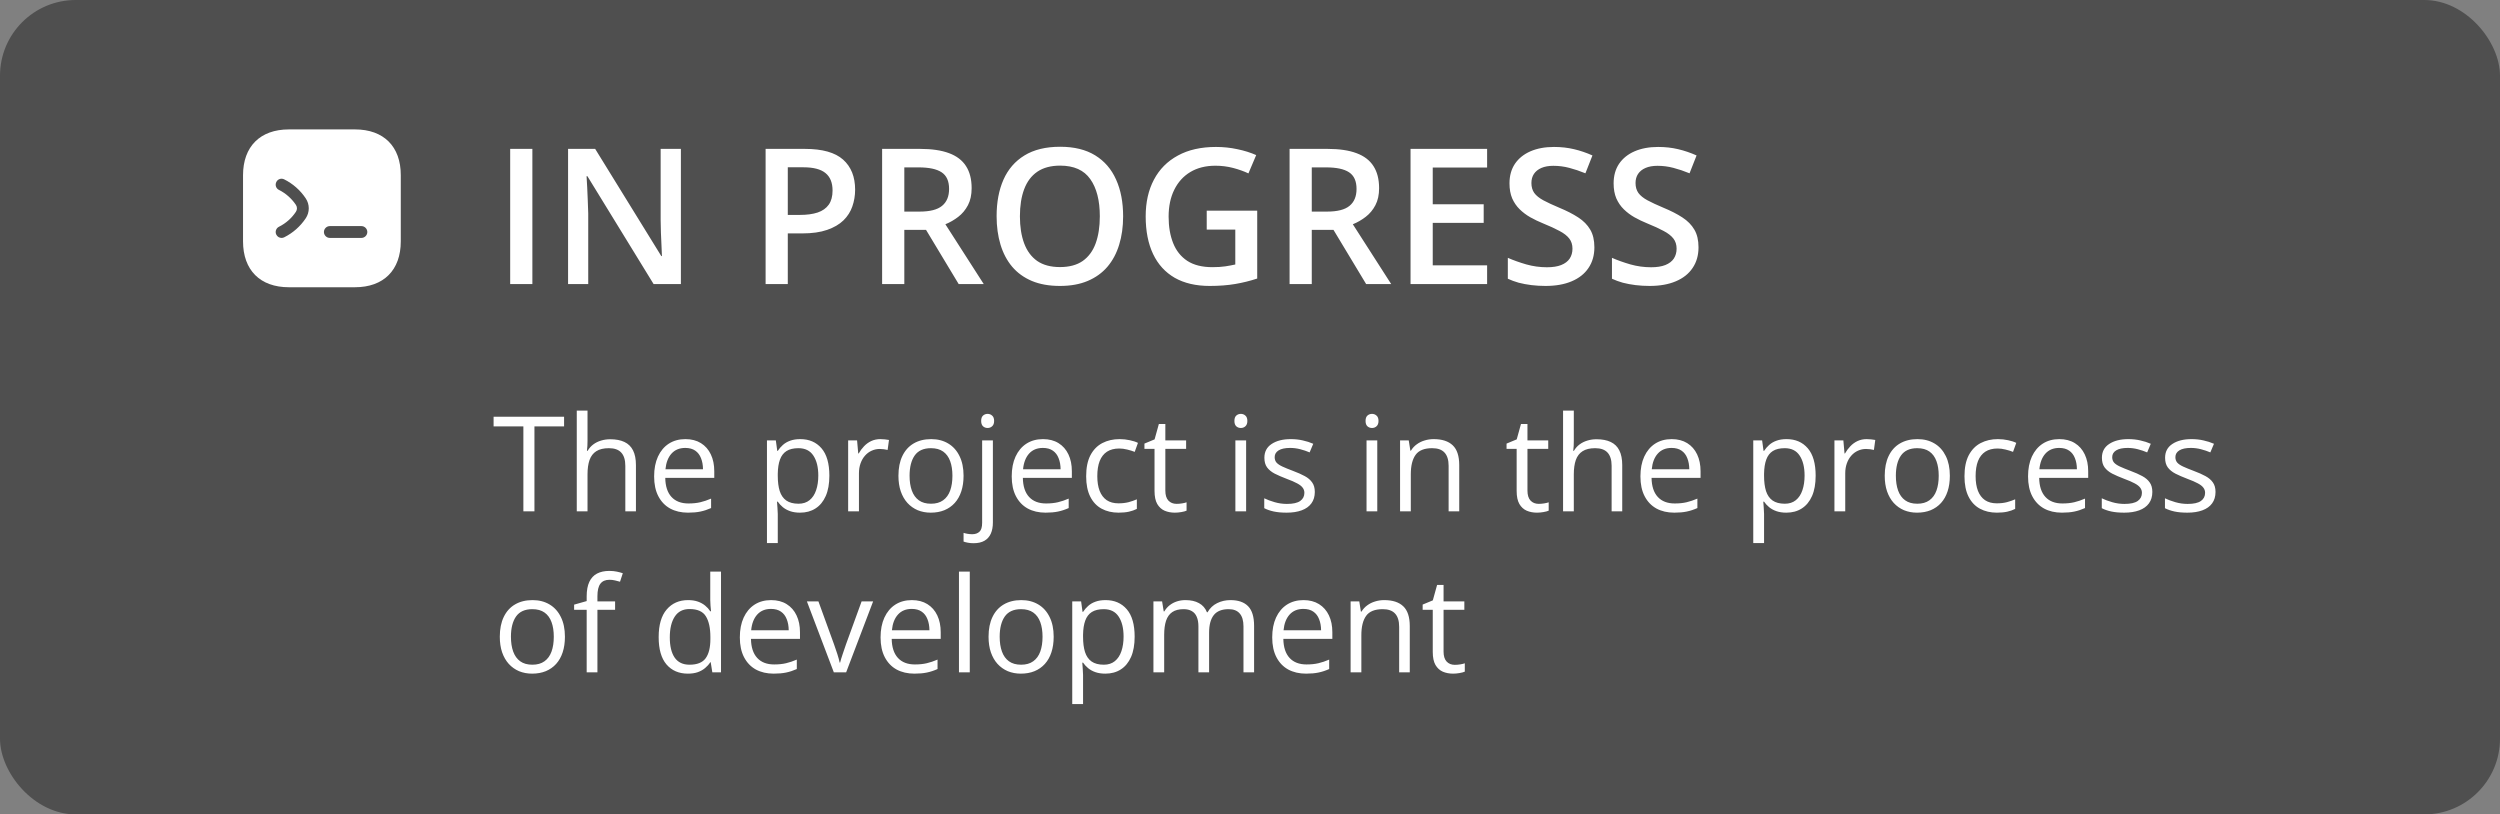 <?xml version="1.0" encoding="UTF-8"?> <svg xmlns="http://www.w3.org/2000/svg" width="264" height="86" viewBox="0 0 264 86" fill="none"><rect x="0" y="0" width="264" height="86" fill="#808080" stroke="none"/><rect width="264" height="86" rx="8" fill="#060606" fill-opacity="0.4"></rect><path d="M37.489 13.666H30.506C27.472 13.666 25.664 15.475 25.664 18.508V25.483C25.664 28.525 27.472 30.333 30.506 30.333H37.481C40.514 30.333 42.322 28.525 42.322 25.491V18.508C42.331 15.475 40.522 13.666 37.489 13.666ZM32.281 23.058C31.714 23.908 30.931 24.6 30.014 25.058C29.931 25.1 29.831 25.125 29.739 25.125C29.506 25.125 29.289 25 29.181 24.783C29.022 24.475 29.147 24.1 29.464 23.942C30.189 23.583 30.806 23.033 31.247 22.366C31.397 22.142 31.397 21.858 31.247 21.633C30.797 20.966 30.181 20.416 29.464 20.058C29.147 19.908 29.022 19.533 29.181 19.216C29.331 18.908 29.706 18.783 30.014 18.942C30.931 19.4 31.714 20.091 32.281 20.942C32.714 21.583 32.714 22.416 32.281 23.058ZM38.164 25.125H34.831C34.489 25.125 34.206 24.841 34.206 24.5C34.206 24.158 34.489 23.875 34.831 23.875H38.164C38.506 23.875 38.789 24.158 38.789 24.5C38.789 24.841 38.506 25.125 38.164 25.125Z" fill="white"></path><path d="M53.875 30L53.875 15.723L56.219 15.723L56.219 30L53.875 30ZM71.902 30L69.022 30L62.029 18.604L61.941 18.604C61.967 18.988 61.99 19.395 62.01 19.824C62.036 20.254 62.055 20.697 62.068 21.152C62.088 21.608 62.104 22.07 62.117 22.539L62.117 30L59.988 30L59.988 15.723L62.85 15.723L69.832 27.041L69.9 27.041C69.887 26.709 69.871 26.328 69.852 25.898C69.832 25.469 69.812 25.026 69.793 24.57C69.78 24.108 69.77 23.662 69.764 23.232L69.764 15.723L71.902 15.723L71.902 30ZM84.998 15.723C86.841 15.723 88.185 16.1 89.031 16.855C89.878 17.611 90.301 18.669 90.301 20.029C90.301 20.648 90.203 21.237 90.008 21.797C89.819 22.35 89.507 22.842 89.07 23.271C88.634 23.695 88.058 24.03 87.342 24.277C86.632 24.525 85.757 24.648 84.715 24.648L83.191 24.648L83.191 30L80.848 30L80.848 15.723L84.998 15.723ZM84.842 17.666L83.191 17.666L83.191 22.695L84.471 22.695C85.206 22.695 85.831 22.611 86.346 22.441C86.86 22.266 87.251 21.989 87.518 21.611C87.784 21.234 87.918 20.736 87.918 20.117C87.918 19.29 87.667 18.675 87.166 18.271C86.671 17.868 85.897 17.666 84.842 17.666ZM97.166 15.723C98.397 15.723 99.412 15.872 100.213 16.172C101.02 16.471 101.619 16.927 102.01 17.539C102.407 18.151 102.605 18.929 102.605 19.873C102.605 20.576 102.475 21.175 102.215 21.67C101.954 22.165 101.613 22.575 101.189 22.9C100.766 23.226 100.314 23.486 99.832 23.682L103.885 30L101.238 30L97.791 24.277L95.496 24.277L95.496 30L93.152 30L93.152 15.723L97.166 15.723ZM97.01 17.676L95.496 17.676L95.496 22.344L97.117 22.344C98.204 22.344 98.992 22.142 99.481 21.738C99.975 21.335 100.223 20.739 100.223 19.951C100.223 19.124 99.959 18.538 99.432 18.193C98.911 17.848 98.103 17.676 97.01 17.676ZM118.602 22.842C118.602 23.942 118.462 24.945 118.182 25.85C117.908 26.748 117.495 27.523 116.941 28.174C116.388 28.818 115.695 29.316 114.861 29.668C114.028 30.02 113.051 30.195 111.932 30.195C110.792 30.195 109.803 30.02 108.963 29.668C108.13 29.316 107.436 28.815 106.883 28.164C106.336 27.513 105.926 26.735 105.652 25.83C105.379 24.925 105.242 23.922 105.242 22.822C105.242 21.351 105.483 20.068 105.965 18.975C106.453 17.874 107.192 17.021 108.182 16.416C109.178 15.804 110.434 15.498 111.951 15.498C113.436 15.498 114.669 15.801 115.652 16.406C116.635 17.012 117.371 17.865 117.859 18.965C118.354 20.059 118.602 21.351 118.602 22.842ZM107.703 22.842C107.703 23.942 107.853 24.896 108.152 25.703C108.452 26.504 108.911 27.122 109.529 27.559C110.154 27.988 110.955 28.203 111.932 28.203C112.915 28.203 113.715 27.988 114.334 27.559C114.952 27.122 115.408 26.504 115.701 25.703C115.994 24.896 116.141 23.942 116.141 22.842C116.141 21.169 115.805 19.86 115.135 18.916C114.471 17.965 113.41 17.49 111.951 17.49C110.975 17.49 110.171 17.705 109.539 18.135C108.914 18.564 108.452 19.18 108.152 19.98C107.853 20.775 107.703 21.729 107.703 22.842ZM127.43 22.246L132.762 22.246L132.762 29.414C132.013 29.662 131.238 29.854 130.437 29.99C129.637 30.127 128.738 30.195 127.742 30.195C126.29 30.195 125.06 29.909 124.051 29.336C123.048 28.756 122.286 27.92 121.766 26.826C121.245 25.726 120.984 24.401 120.984 22.852C120.984 21.361 121.274 20.068 121.854 18.975C122.433 17.874 123.276 17.025 124.383 16.426C125.49 15.82 126.831 15.518 128.406 15.518C129.181 15.518 129.93 15.596 130.652 15.752C131.382 15.902 132.049 16.11 132.654 16.377L131.834 18.311C131.352 18.083 130.812 17.891 130.213 17.734C129.614 17.578 128.992 17.5 128.348 17.5C127.326 17.5 126.443 17.721 125.701 18.164C124.965 18.607 124.399 19.232 124.002 20.039C123.605 20.84 123.406 21.787 123.406 22.881C123.406 23.942 123.566 24.873 123.885 25.674C124.204 26.475 124.702 27.1 125.379 27.549C126.062 27.991 126.945 28.213 128.025 28.213C128.566 28.213 129.025 28.184 129.402 28.125C129.78 28.066 130.128 28.001 130.447 27.93L130.447 24.248L127.43 24.248L127.43 22.246ZM140.193 15.723C141.424 15.723 142.439 15.872 143.24 16.172C144.048 16.471 144.646 16.927 145.037 17.539C145.434 18.151 145.633 18.929 145.633 19.873C145.633 20.576 145.503 21.175 145.242 21.67C144.982 22.165 144.64 22.575 144.217 22.9C143.794 23.226 143.341 23.486 142.859 23.682L146.912 30L144.266 30L140.818 24.277L138.523 24.277L138.523 30L136.18 30L136.18 15.723L140.193 15.723ZM140.037 17.676L138.523 17.676L138.523 22.344L140.145 22.344C141.232 22.344 142.02 22.142 142.508 21.738C143.003 21.335 143.25 20.739 143.25 19.951C143.25 19.124 142.986 18.538 142.459 18.193C141.938 17.848 141.131 17.676 140.037 17.676ZM157.039 30L148.953 30L148.953 15.723L157.039 15.723L157.039 17.695L151.297 17.695L151.297 21.572L156.678 21.572L156.678 23.535L151.297 23.535L151.297 28.018L157.039 28.018L157.039 30ZM168.367 26.113C168.367 26.96 168.159 27.689 167.742 28.301C167.332 28.913 166.74 29.381 165.965 29.707C165.197 30.033 164.279 30.195 163.211 30.195C162.69 30.195 162.192 30.166 161.717 30.107C161.242 30.049 160.792 29.964 160.369 29.854C159.952 29.736 159.572 29.596 159.227 29.434L159.227 27.227C159.806 27.48 160.454 27.712 161.17 27.92C161.886 28.122 162.615 28.223 163.357 28.223C163.963 28.223 164.464 28.145 164.861 27.988C165.265 27.826 165.564 27.598 165.76 27.305C165.955 27.005 166.053 26.657 166.053 26.26C166.053 25.837 165.939 25.479 165.711 25.186C165.483 24.893 165.138 24.626 164.676 24.385C164.22 24.137 163.647 23.874 162.957 23.594C162.488 23.405 162.039 23.19 161.609 22.949C161.186 22.708 160.809 22.425 160.477 22.1C160.145 21.774 159.881 21.39 159.686 20.947C159.497 20.498 159.402 19.971 159.402 19.365C159.402 18.558 159.594 17.868 159.979 17.295C160.369 16.722 160.916 16.283 161.619 15.977C162.329 15.671 163.156 15.518 164.1 15.518C164.848 15.518 165.551 15.596 166.209 15.752C166.873 15.908 167.524 16.13 168.162 16.416L167.42 18.301C166.834 18.06 166.264 17.868 165.711 17.725C165.164 17.581 164.604 17.51 164.031 17.51C163.536 17.51 163.117 17.585 162.771 17.734C162.426 17.884 162.163 18.096 161.98 18.369C161.805 18.636 161.717 18.955 161.717 19.326C161.717 19.743 161.818 20.094 162.02 20.381C162.228 20.661 162.547 20.918 162.977 21.152C163.413 21.387 163.973 21.647 164.656 21.934C165.444 22.259 166.111 22.601 166.658 22.959C167.212 23.317 167.635 23.747 167.928 24.248C168.221 24.743 168.367 25.365 168.367 26.113ZM179.363 26.113C179.363 26.96 179.155 27.689 178.738 28.301C178.328 28.913 177.736 29.381 176.961 29.707C176.193 30.033 175.275 30.195 174.207 30.195C173.686 30.195 173.188 30.166 172.713 30.107C172.238 30.049 171.788 29.964 171.365 29.854C170.949 29.736 170.568 29.596 170.223 29.434L170.223 27.227C170.802 27.48 171.45 27.712 172.166 27.92C172.882 28.122 173.611 28.223 174.354 28.223C174.959 28.223 175.46 28.145 175.857 27.988C176.261 27.826 176.561 27.598 176.756 27.305C176.951 27.005 177.049 26.657 177.049 26.26C177.049 25.837 176.935 25.479 176.707 25.186C176.479 24.893 176.134 24.626 175.672 24.385C175.216 24.137 174.643 23.874 173.953 23.594C173.484 23.405 173.035 23.19 172.605 22.949C172.182 22.708 171.805 22.425 171.473 22.1C171.141 21.774 170.877 21.39 170.682 20.947C170.493 20.498 170.398 19.971 170.398 19.365C170.398 18.558 170.59 17.868 170.975 17.295C171.365 16.722 171.912 16.283 172.615 15.977C173.325 15.671 174.152 15.518 175.096 15.518C175.844 15.518 176.548 15.596 177.205 15.752C177.869 15.908 178.52 16.13 179.158 16.416L178.416 18.301C177.83 18.06 177.26 17.868 176.707 17.725C176.16 17.581 175.6 17.51 175.027 17.51C174.533 17.51 174.113 17.585 173.768 17.734C173.423 17.884 173.159 18.096 172.977 18.369C172.801 18.636 172.713 18.955 172.713 19.326C172.713 19.743 172.814 20.094 173.016 20.381C173.224 20.661 173.543 20.918 173.973 21.152C174.409 21.387 174.969 21.647 175.652 21.934C176.44 22.259 177.107 22.601 177.654 22.959C178.208 23.317 178.631 23.747 178.924 24.248C179.217 24.743 179.363 25.365 179.363 26.113Z" fill="white"></path><path d="M56.437 54L55.268 54L55.268 45.031L52.123 45.031L52.123 44.006L59.567 44.006L59.567 45.031L56.437 45.031L56.437 54ZM62.042 43.363L62.042 46.542C62.042 46.724 62.037 46.909 62.028 47.096C62.019 47.278 62.003 47.447 61.98 47.602L62.056 47.602C62.211 47.337 62.407 47.116 62.644 46.938C62.885 46.756 63.158 46.62 63.464 46.528C63.769 46.433 64.093 46.385 64.435 46.385C65.036 46.385 65.537 46.48 65.939 46.672C66.344 46.863 66.647 47.16 66.848 47.56C67.053 47.962 67.155 48.481 67.155 49.119L67.155 54L66.034 54L66.034 49.194C66.034 48.57 65.891 48.103 65.603 47.793C65.321 47.483 64.886 47.328 64.298 47.328C63.742 47.328 63.297 47.435 62.965 47.649C62.637 47.859 62.4 48.169 62.254 48.579C62.113 48.989 62.042 49.491 62.042 50.083L62.042 54L60.907 54L60.907 43.363L62.042 43.363ZM72.378 46.371C73.016 46.371 73.563 46.512 74.019 46.795C74.474 47.078 74.823 47.474 75.064 47.984C75.306 48.49 75.427 49.083 75.427 49.762L75.427 50.466L70.252 50.466C70.266 51.345 70.484 52.015 70.908 52.476C71.332 52.936 71.929 53.166 72.699 53.166C73.173 53.166 73.592 53.123 73.957 53.036C74.322 52.95 74.7 52.822 75.092 52.653L75.092 53.651C74.713 53.82 74.338 53.943 73.964 54.02C73.595 54.098 73.157 54.137 72.651 54.137C71.931 54.137 71.302 53.991 70.765 53.699C70.231 53.403 69.817 52.97 69.52 52.4C69.224 51.831 69.076 51.133 69.076 50.309C69.076 49.502 69.211 48.805 69.48 48.217C69.753 47.624 70.136 47.169 70.628 46.85C71.125 46.531 71.708 46.371 72.378 46.371ZM72.364 47.301C71.758 47.301 71.275 47.499 70.915 47.895C70.555 48.292 70.341 48.846 70.272 49.557L74.237 49.557C74.233 49.11 74.162 48.718 74.025 48.381C73.893 48.039 73.69 47.775 73.417 47.588C73.144 47.397 72.793 47.301 72.364 47.301ZM84.512 46.371C85.446 46.371 86.191 46.692 86.747 47.335C87.303 47.977 87.581 48.944 87.581 50.233C87.581 51.086 87.454 51.801 87.198 52.38C86.943 52.959 86.583 53.396 86.118 53.692C85.658 53.989 85.113 54.137 84.484 54.137C84.088 54.137 83.739 54.084 83.439 53.98C83.138 53.875 82.88 53.733 82.666 53.556C82.452 53.378 82.274 53.184 82.133 52.975L82.051 52.975C82.064 53.152 82.08 53.367 82.099 53.617C82.121 53.868 82.133 54.087 82.133 54.273L82.133 57.35L80.991 57.35L80.991 46.508L81.928 46.508L82.078 47.615L82.133 47.615C82.279 47.387 82.456 47.18 82.666 46.993C82.876 46.802 83.131 46.651 83.432 46.542C83.737 46.428 84.097 46.371 84.512 46.371ZM84.314 47.328C83.794 47.328 83.375 47.428 83.056 47.629C82.741 47.829 82.511 48.13 82.365 48.531C82.219 48.928 82.142 49.427 82.133 50.028L82.133 50.247C82.133 50.88 82.201 51.416 82.338 51.853C82.479 52.291 82.709 52.624 83.028 52.852C83.352 53.079 83.785 53.193 84.327 53.193C84.792 53.193 85.179 53.068 85.489 52.817C85.799 52.567 86.029 52.218 86.18 51.772C86.335 51.32 86.412 50.803 86.412 50.22C86.412 49.336 86.239 48.634 85.893 48.114C85.551 47.59 85.024 47.328 84.314 47.328ZM92.968 46.371C93.118 46.371 93.275 46.38 93.439 46.398C93.603 46.412 93.749 46.433 93.877 46.46L93.733 47.513C93.61 47.481 93.474 47.456 93.323 47.438C93.173 47.419 93.032 47.41 92.899 47.41C92.599 47.41 92.314 47.472 92.045 47.595C91.781 47.713 91.548 47.886 91.348 48.114C91.147 48.338 90.99 48.609 90.876 48.928C90.762 49.242 90.705 49.593 90.705 49.98L90.705 54L89.564 54L89.564 46.508L90.507 46.508L90.63 47.889L90.678 47.889C90.833 47.611 91.019 47.358 91.238 47.13C91.457 46.898 91.71 46.713 91.997 46.576C92.289 46.44 92.612 46.371 92.968 46.371ZM101.752 50.24C101.752 50.855 101.672 51.405 101.513 51.888C101.353 52.371 101.123 52.779 100.822 53.111C100.521 53.444 100.157 53.699 99.728 53.877C99.305 54.05 98.824 54.137 98.286 54.137C97.785 54.137 97.325 54.05 96.905 53.877C96.491 53.699 96.13 53.444 95.825 53.111C95.524 52.779 95.29 52.371 95.121 51.888C94.957 51.405 94.875 50.855 94.875 50.24C94.875 49.42 95.014 48.723 95.292 48.148C95.57 47.57 95.966 47.13 96.481 46.829C97.001 46.524 97.618 46.371 98.334 46.371C99.018 46.371 99.615 46.524 100.125 46.829C100.64 47.134 101.039 47.577 101.321 48.155C101.608 48.73 101.752 49.425 101.752 50.24ZM96.051 50.24C96.051 50.842 96.13 51.364 96.29 51.806C96.45 52.248 96.696 52.59 97.028 52.831C97.361 53.073 97.789 53.193 98.314 53.193C98.833 53.193 99.259 53.073 99.592 52.831C99.929 52.59 100.177 52.248 100.337 51.806C100.496 51.364 100.576 50.842 100.576 50.24C100.576 49.643 100.496 49.128 100.337 48.695C100.177 48.258 99.931 47.921 99.599 47.684C99.266 47.447 98.835 47.328 98.307 47.328C97.527 47.328 96.955 47.586 96.591 48.101C96.231 48.616 96.051 49.329 96.051 50.24ZM102.812 57.363C102.579 57.363 102.376 57.345 102.203 57.309C102.03 57.277 101.88 57.238 101.752 57.192L101.752 56.27C101.893 56.315 102.037 56.349 102.183 56.372C102.328 56.399 102.493 56.413 102.675 56.413C102.985 56.413 103.235 56.327 103.427 56.153C103.618 55.98 103.714 55.666 103.714 55.21L103.714 46.508L104.849 46.508L104.849 55.183C104.849 55.638 104.776 56.028 104.63 56.352C104.484 56.68 104.261 56.93 103.96 57.103C103.659 57.277 103.276 57.363 102.812 57.363ZM103.611 44.45C103.611 44.195 103.675 44.008 103.803 43.89C103.935 43.767 104.099 43.705 104.295 43.705C104.482 43.705 104.641 43.767 104.773 43.89C104.91 44.008 104.979 44.195 104.979 44.45C104.979 44.701 104.91 44.888 104.773 45.011C104.641 45.134 104.482 45.195 104.295 45.195C104.099 45.195 103.935 45.134 103.803 45.011C103.675 44.888 103.611 44.701 103.611 44.45ZM110.14 46.371C110.778 46.371 111.325 46.512 111.78 46.795C112.236 47.078 112.585 47.474 112.826 47.984C113.068 48.49 113.188 49.083 113.188 49.762L113.188 50.466L108.014 50.466C108.027 51.345 108.246 52.015 108.67 52.476C109.094 52.936 109.691 53.166 110.461 53.166C110.935 53.166 111.354 53.123 111.719 53.036C112.083 52.95 112.462 52.822 112.854 52.653L112.854 53.651C112.475 53.82 112.099 53.943 111.726 54.02C111.356 54.098 110.919 54.137 110.413 54.137C109.693 54.137 109.064 53.991 108.526 53.699C107.993 53.403 107.578 52.97 107.282 52.4C106.986 51.831 106.838 51.133 106.838 50.309C106.838 49.502 106.972 48.805 107.241 48.217C107.515 47.624 107.897 47.169 108.39 46.85C108.886 46.531 109.47 46.371 110.14 46.371ZM110.126 47.301C109.52 47.301 109.037 47.499 108.677 47.895C108.317 48.292 108.103 48.846 108.034 49.557L111.999 49.557C111.994 49.11 111.924 48.718 111.787 48.381C111.655 48.039 111.452 47.775 111.179 47.588C110.905 47.397 110.554 47.301 110.126 47.301ZM118.117 54.137C117.443 54.137 116.848 53.998 116.333 53.72C115.818 53.442 115.417 53.018 115.13 52.448C114.843 51.879 114.699 51.161 114.699 50.295C114.699 49.388 114.85 48.648 115.15 48.073C115.456 47.495 115.875 47.066 116.408 46.788C116.941 46.51 117.548 46.371 118.227 46.371C118.6 46.371 118.96 46.41 119.307 46.487C119.658 46.56 119.945 46.654 120.168 46.768L119.826 47.718C119.598 47.627 119.334 47.545 119.033 47.472C118.737 47.399 118.459 47.362 118.199 47.362C117.68 47.362 117.247 47.474 116.9 47.697C116.559 47.921 116.301 48.249 116.128 48.682C115.959 49.115 115.875 49.648 115.875 50.281C115.875 50.887 115.957 51.405 116.121 51.833C116.29 52.261 116.538 52.59 116.866 52.817C117.199 53.041 117.614 53.152 118.11 53.152C118.507 53.152 118.865 53.111 119.184 53.029C119.503 52.943 119.792 52.842 120.052 52.728L120.052 53.74C119.801 53.868 119.521 53.966 119.211 54.034C118.906 54.102 118.541 54.137 118.117 54.137ZM124.249 53.207C124.436 53.207 124.627 53.191 124.823 53.159C125.019 53.127 125.179 53.089 125.302 53.043L125.302 53.925C125.17 53.984 124.985 54.034 124.748 54.075C124.516 54.116 124.288 54.137 124.064 54.137C123.668 54.137 123.308 54.068 122.984 53.932C122.661 53.79 122.401 53.553 122.205 53.221C122.014 52.888 121.918 52.428 121.918 51.84L121.918 47.397L120.852 47.397L120.852 46.843L121.925 46.398L122.376 44.772L123.06 44.772L123.06 46.508L125.254 46.508L125.254 47.397L123.06 47.397L123.06 51.806C123.06 52.275 123.167 52.626 123.381 52.858C123.6 53.091 123.889 53.207 124.249 53.207ZM131.591 46.508L131.591 54L130.456 54L130.456 46.508L131.591 46.508ZM131.037 43.705C131.224 43.705 131.383 43.767 131.516 43.89C131.652 44.008 131.721 44.195 131.721 44.45C131.721 44.701 131.652 44.888 131.516 45.011C131.383 45.134 131.224 45.195 131.037 45.195C130.841 45.195 130.677 45.134 130.545 45.011C130.417 44.888 130.354 44.701 130.354 44.45C130.354 44.195 130.417 44.008 130.545 43.89C130.677 43.767 130.841 43.705 131.037 43.705ZM138.844 51.949C138.844 52.428 138.723 52.831 138.481 53.159C138.244 53.483 137.903 53.727 137.456 53.891C137.014 54.055 136.485 54.137 135.87 54.137C135.346 54.137 134.893 54.096 134.51 54.014C134.127 53.932 133.792 53.815 133.505 53.665L133.505 52.619C133.81 52.77 134.175 52.906 134.599 53.029C135.022 53.152 135.455 53.214 135.897 53.214C136.545 53.214 137.014 53.109 137.306 52.899C137.597 52.69 137.743 52.405 137.743 52.045C137.743 51.84 137.684 51.66 137.565 51.505C137.451 51.345 137.258 51.193 136.984 51.047C136.711 50.897 136.333 50.732 135.85 50.555C135.371 50.372 134.956 50.192 134.605 50.015C134.259 49.832 133.99 49.611 133.799 49.352C133.612 49.092 133.519 48.755 133.519 48.34C133.519 47.706 133.774 47.221 134.284 46.884C134.799 46.542 135.474 46.371 136.308 46.371C136.759 46.371 137.18 46.417 137.572 46.508C137.969 46.594 138.338 46.713 138.68 46.863L138.297 47.773C137.987 47.64 137.657 47.529 137.306 47.438C136.955 47.346 136.597 47.301 136.232 47.301C135.708 47.301 135.305 47.387 135.022 47.56C134.744 47.734 134.605 47.971 134.605 48.272C134.605 48.504 134.669 48.695 134.797 48.846C134.929 48.996 135.139 49.137 135.426 49.27C135.713 49.402 136.091 49.557 136.561 49.734C137.03 49.908 137.436 50.088 137.777 50.274C138.119 50.457 138.381 50.68 138.563 50.944C138.75 51.204 138.844 51.539 138.844 51.949ZM145.44 46.508L145.44 54L144.306 54L144.306 46.508L145.44 46.508ZM144.887 43.705C145.074 43.705 145.233 43.767 145.365 43.89C145.502 44.008 145.57 44.195 145.57 44.45C145.57 44.701 145.502 44.888 145.365 45.011C145.233 45.134 145.074 45.195 144.887 45.195C144.691 45.195 144.527 45.134 144.395 45.011C144.267 44.888 144.203 44.701 144.203 44.45C144.203 44.195 144.267 44.008 144.395 43.89C144.527 43.767 144.691 43.705 144.887 43.705ZM151.395 46.371C152.283 46.371 152.955 46.59 153.411 47.027C153.867 47.46 154.095 48.158 154.095 49.119L154.095 54L152.974 54L152.974 49.194C152.974 48.57 152.83 48.103 152.543 47.793C152.26 47.483 151.825 47.328 151.237 47.328C150.408 47.328 149.825 47.563 149.487 48.032C149.15 48.502 148.981 49.183 148.981 50.076L148.981 54L147.847 54L147.847 46.508L148.763 46.508L148.934 47.588L148.995 47.588C149.155 47.324 149.357 47.102 149.604 46.925C149.85 46.742 150.125 46.606 150.431 46.515C150.736 46.419 151.057 46.371 151.395 46.371ZM162.489 53.207C162.676 53.207 162.868 53.191 163.063 53.159C163.259 53.127 163.419 53.089 163.542 53.043L163.542 53.925C163.41 53.984 163.225 54.034 162.988 54.075C162.756 54.116 162.528 54.137 162.305 54.137C161.908 54.137 161.548 54.068 161.225 53.932C160.901 53.79 160.641 53.553 160.445 53.221C160.254 52.888 160.158 52.428 160.158 51.84L160.158 47.397L159.092 47.397L159.092 46.843L160.165 46.398L160.616 44.772L161.3 44.772L161.3 46.508L163.494 46.508L163.494 47.397L161.3 47.397L161.3 51.806C161.3 52.275 161.407 52.626 161.621 52.858C161.84 53.091 162.129 53.207 162.489 53.207ZM166.194 43.363L166.194 46.542C166.194 46.724 166.19 46.909 166.181 47.096C166.172 47.278 166.156 47.447 166.133 47.602L166.208 47.602C166.363 47.337 166.559 47.116 166.796 46.938C167.037 46.756 167.311 46.62 167.616 46.528C167.922 46.433 168.245 46.385 168.587 46.385C169.188 46.385 169.69 46.48 170.091 46.672C170.496 46.863 170.799 47.16 171 47.56C171.205 47.962 171.308 48.481 171.308 49.119L171.308 54L170.187 54L170.187 49.194C170.187 48.57 170.043 48.103 169.756 47.793C169.473 47.483 169.038 47.328 168.45 47.328C167.894 47.328 167.45 47.435 167.117 47.649C166.789 47.859 166.552 48.169 166.406 48.579C166.265 48.989 166.194 49.491 166.194 50.083L166.194 54L165.06 54L165.06 43.363L166.194 43.363ZM176.53 46.371C177.168 46.371 177.715 46.512 178.171 46.795C178.627 47.078 178.975 47.474 179.217 47.984C179.458 48.49 179.579 49.083 179.579 49.762L179.579 50.466L174.404 50.466C174.418 51.345 174.637 52.015 175.061 52.476C175.484 52.936 176.081 53.166 176.852 53.166C177.326 53.166 177.745 53.123 178.109 53.036C178.474 52.95 178.852 52.822 179.244 52.653L179.244 53.651C178.866 53.82 178.49 53.943 178.116 54.02C177.747 54.098 177.31 54.137 176.804 54.137C176.084 54.137 175.455 53.991 174.917 53.699C174.384 53.403 173.969 52.97 173.673 52.4C173.377 51.831 173.229 51.133 173.229 50.309C173.229 49.502 173.363 48.805 173.632 48.217C173.905 47.624 174.288 47.169 174.78 46.85C175.277 46.531 175.86 46.371 176.53 46.371ZM176.517 47.301C175.91 47.301 175.427 47.499 175.067 47.895C174.707 48.292 174.493 48.846 174.425 49.557L178.39 49.557C178.385 49.11 178.314 48.718 178.178 48.381C178.046 48.039 177.843 47.775 177.569 47.588C177.296 47.397 176.945 47.301 176.517 47.301ZM188.664 46.371C189.598 46.371 190.343 46.692 190.899 47.335C191.455 47.977 191.733 48.944 191.733 50.233C191.733 51.086 191.606 51.801 191.351 52.38C191.095 52.959 190.735 53.396 190.271 53.692C189.81 53.989 189.266 54.137 188.637 54.137C188.24 54.137 187.892 54.084 187.591 53.98C187.29 53.875 187.033 53.733 186.818 53.556C186.604 53.378 186.426 53.184 186.285 52.975L186.203 52.975C186.217 53.152 186.233 53.367 186.251 53.617C186.274 53.868 186.285 54.087 186.285 54.273L186.285 57.35L185.144 57.35L185.144 46.508L186.08 46.508L186.23 47.615L186.285 47.615C186.431 47.387 186.609 47.18 186.818 46.993C187.028 46.802 187.283 46.651 187.584 46.542C187.889 46.428 188.249 46.371 188.664 46.371ZM188.466 47.328C187.946 47.328 187.527 47.428 187.208 47.629C186.894 47.829 186.663 48.13 186.518 48.531C186.372 48.928 186.294 49.427 186.285 50.028L186.285 50.247C186.285 50.88 186.354 51.416 186.49 51.853C186.632 52.291 186.862 52.624 187.181 52.852C187.504 53.079 187.937 53.193 188.479 53.193C188.944 53.193 189.332 53.068 189.642 52.817C189.951 52.567 190.182 52.218 190.332 51.772C190.487 51.32 190.564 50.803 190.564 50.22C190.564 49.336 190.391 48.634 190.045 48.114C189.703 47.59 189.177 47.328 188.466 47.328ZM197.12 46.371C197.271 46.371 197.428 46.38 197.592 46.398C197.756 46.412 197.902 46.433 198.029 46.46L197.886 47.513C197.763 47.481 197.626 47.456 197.476 47.438C197.325 47.419 197.184 47.41 197.052 47.41C196.751 47.41 196.466 47.472 196.197 47.595C195.933 47.713 195.701 47.886 195.5 48.114C195.299 48.338 195.142 48.609 195.028 48.928C194.914 49.242 194.857 49.593 194.857 49.98L194.857 54L193.716 54L193.716 46.508L194.659 46.508L194.782 47.889L194.83 47.889C194.985 47.611 195.172 47.358 195.391 47.13C195.609 46.898 195.862 46.713 196.149 46.576C196.441 46.44 196.765 46.371 197.12 46.371ZM205.904 50.24C205.904 50.855 205.825 51.405 205.665 51.888C205.506 52.371 205.275 52.779 204.975 53.111C204.674 53.444 204.309 53.699 203.881 53.877C203.457 54.05 202.976 54.137 202.438 54.137C201.937 54.137 201.477 54.05 201.058 53.877C200.643 53.699 200.283 53.444 199.978 53.111C199.677 52.779 199.442 52.371 199.273 51.888C199.109 51.405 199.027 50.855 199.027 50.24C199.027 49.42 199.166 48.723 199.444 48.148C199.722 47.57 200.119 47.13 200.634 46.829C201.153 46.524 201.771 46.371 202.486 46.371C203.17 46.371 203.767 46.524 204.277 46.829C204.792 47.134 205.191 47.577 205.474 48.155C205.761 48.73 205.904 49.425 205.904 50.24ZM200.203 50.24C200.203 50.842 200.283 51.364 200.442 51.806C200.602 52.248 200.848 52.59 201.181 52.831C201.513 53.073 201.942 53.193 202.466 53.193C202.985 53.193 203.411 53.073 203.744 52.831C204.081 52.59 204.33 52.248 204.489 51.806C204.649 51.364 204.729 50.842 204.729 50.24C204.729 49.643 204.649 49.128 204.489 48.695C204.33 48.258 204.084 47.921 203.751 47.684C203.418 47.447 202.988 47.328 202.459 47.328C201.68 47.328 201.108 47.586 200.743 48.101C200.383 48.616 200.203 49.329 200.203 50.24ZM210.867 54.137C210.193 54.137 209.598 53.998 209.083 53.72C208.568 53.442 208.167 53.018 207.88 52.448C207.593 51.879 207.449 51.161 207.449 50.295C207.449 49.388 207.6 48.648 207.9 48.073C208.206 47.495 208.625 47.066 209.158 46.788C209.691 46.51 210.298 46.371 210.977 46.371C211.35 46.371 211.71 46.41 212.057 46.487C212.408 46.56 212.695 46.654 212.918 46.768L212.576 47.718C212.348 47.627 212.084 47.545 211.783 47.472C211.487 47.399 211.209 47.362 210.949 47.362C210.43 47.362 209.997 47.474 209.65 47.697C209.309 47.921 209.051 48.249 208.878 48.682C208.709 49.115 208.625 49.648 208.625 50.281C208.625 50.887 208.707 51.405 208.871 51.833C209.04 52.261 209.288 52.59 209.616 52.817C209.949 53.041 210.364 53.152 210.86 53.152C211.257 53.152 211.615 53.111 211.934 53.029C212.253 52.943 212.542 52.842 212.802 52.728L212.802 53.74C212.551 53.868 212.271 53.966 211.961 54.034C211.656 54.102 211.291 54.137 210.867 54.137ZM217.464 46.371C218.102 46.371 218.649 46.512 219.104 46.795C219.56 47.078 219.909 47.474 220.15 47.984C220.392 48.49 220.513 49.083 220.513 49.762L220.513 50.466L215.338 50.466C215.352 51.345 215.57 52.015 215.994 52.476C216.418 52.936 217.015 53.166 217.785 53.166C218.259 53.166 218.678 53.123 219.043 53.036C219.408 52.95 219.786 52.822 220.178 52.653L220.178 53.651C219.799 53.82 219.424 53.943 219.05 54.02C218.681 54.098 218.243 54.137 217.737 54.137C217.017 54.137 216.388 53.991 215.851 53.699C215.317 53.403 214.903 52.97 214.606 52.4C214.31 51.831 214.162 51.133 214.162 50.309C214.162 49.502 214.297 48.805 214.565 48.217C214.839 47.624 215.222 47.169 215.714 46.85C216.211 46.531 216.794 46.371 217.464 46.371ZM217.45 47.301C216.844 47.301 216.361 47.499 216.001 47.895C215.641 48.292 215.427 48.846 215.358 49.557L219.323 49.557C219.319 49.11 219.248 48.718 219.111 48.381C218.979 48.039 218.776 47.775 218.503 47.588C218.229 47.397 217.879 47.301 217.45 47.301ZM227.287 51.949C227.287 52.428 227.166 52.831 226.925 53.159C226.688 53.483 226.346 53.727 225.899 53.891C225.457 54.055 224.929 54.137 224.313 54.137C223.789 54.137 223.336 54.096 222.953 54.014C222.57 53.932 222.235 53.815 221.948 53.665L221.948 52.619C222.254 52.77 222.618 52.906 223.042 53.029C223.466 53.152 223.899 53.214 224.341 53.214C224.988 53.214 225.457 53.109 225.749 52.899C226.041 52.69 226.187 52.405 226.187 52.045C226.187 51.84 226.127 51.66 226.009 51.505C225.895 51.345 225.701 51.193 225.428 51.047C225.154 50.897 224.776 50.732 224.293 50.555C223.814 50.372 223.4 50.192 223.049 50.015C222.702 49.832 222.434 49.611 222.242 49.352C222.055 49.092 221.962 48.755 221.962 48.34C221.962 47.706 222.217 47.221 222.728 46.884C223.243 46.542 223.917 46.371 224.751 46.371C225.202 46.371 225.624 46.417 226.016 46.508C226.412 46.594 226.781 46.713 227.123 46.863L226.74 47.773C226.43 47.64 226.1 47.529 225.749 47.438C225.398 47.346 225.04 47.301 224.676 47.301C224.152 47.301 223.748 47.387 223.466 47.56C223.188 47.734 223.049 47.971 223.049 48.272C223.049 48.504 223.113 48.695 223.24 48.846C223.372 48.996 223.582 49.137 223.869 49.27C224.156 49.402 224.535 49.557 225.004 49.734C225.473 49.908 225.879 50.088 226.221 50.274C226.562 50.457 226.825 50.68 227.007 50.944C227.194 51.204 227.287 51.539 227.287 51.949ZM233.959 51.949C233.959 52.428 233.838 52.831 233.597 53.159C233.36 53.483 233.018 53.727 232.571 53.891C232.129 54.055 231.601 54.137 230.985 54.137C230.461 54.137 230.008 54.096 229.625 54.014C229.242 53.932 228.907 53.815 228.62 53.665L228.62 52.619C228.925 52.77 229.29 52.906 229.714 53.029C230.138 53.152 230.571 53.214 231.013 53.214C231.66 53.214 232.129 53.109 232.421 52.899C232.713 52.69 232.858 52.405 232.858 52.045C232.858 51.84 232.799 51.66 232.681 51.505C232.567 51.345 232.373 51.193 232.1 51.047C231.826 50.897 231.448 50.732 230.965 50.555C230.486 50.372 230.072 50.192 229.721 50.015C229.374 49.832 229.105 49.611 228.914 49.352C228.727 49.092 228.634 48.755 228.634 48.34C228.634 47.706 228.889 47.221 229.399 46.884C229.914 46.542 230.589 46.371 231.423 46.371C231.874 46.371 232.296 46.417 232.687 46.508C233.084 46.594 233.453 46.713 233.795 46.863L233.412 47.773C233.102 47.64 232.772 47.529 232.421 47.438C232.07 47.346 231.712 47.301 231.348 47.301C230.824 47.301 230.42 47.387 230.138 47.56C229.86 47.734 229.721 47.971 229.721 48.272C229.721 48.504 229.785 48.695 229.912 48.846C230.044 48.996 230.254 49.137 230.541 49.27C230.828 49.402 231.206 49.557 231.676 49.734C232.145 49.908 232.551 50.088 232.893 50.274C233.234 50.457 233.496 50.68 233.679 50.944C233.866 51.204 233.959 51.539 233.959 51.949ZM59.656 67.24C59.656 67.856 59.577 68.405 59.417 68.888C59.258 69.371 59.027 69.779 58.727 70.111C58.426 70.444 58.061 70.699 57.633 70.877C57.209 71.05 56.728 71.137 56.19 71.137C55.689 71.137 55.229 71.05 54.81 70.877C54.395 70.699 54.035 70.444 53.73 70.111C53.429 69.779 53.194 69.371 53.025 68.888C52.861 68.405 52.779 67.856 52.779 67.24C52.779 66.42 52.918 65.723 53.196 65.148C53.474 64.57 53.871 64.13 54.386 63.829C54.905 63.524 55.523 63.371 56.238 63.371C56.922 63.371 57.519 63.524 58.029 63.829C58.544 64.134 58.943 64.576 59.226 65.155C59.513 65.73 59.656 66.424 59.656 67.24ZM53.955 67.24C53.955 67.842 54.035 68.364 54.194 68.806C54.354 69.248 54.6 69.59 54.933 69.831C55.265 70.073 55.694 70.193 56.218 70.193C56.737 70.193 57.163 70.073 57.496 69.831C57.833 69.59 58.082 69.248 58.241 68.806C58.401 68.364 58.48 67.842 58.48 67.24C58.48 66.643 58.401 66.128 58.241 65.695C58.082 65.258 57.836 64.921 57.503 64.684C57.17 64.447 56.74 64.328 56.211 64.328C55.432 64.328 54.86 64.586 54.495 65.101C54.135 65.616 53.955 66.329 53.955 67.24ZM64.954 64.397L63.088 64.397L63.088 71L61.953 71L61.953 64.397L60.627 64.397L60.627 63.85L61.953 63.474L61.953 62.975C61.953 62.346 62.047 61.835 62.233 61.443C62.42 61.047 62.691 60.755 63.047 60.568C63.402 60.382 63.835 60.288 64.346 60.288C64.633 60.288 64.895 60.313 65.132 60.363C65.373 60.413 65.585 60.47 65.768 60.534L65.474 61.43C65.319 61.38 65.143 61.334 64.947 61.293C64.756 61.247 64.56 61.225 64.359 61.225C63.926 61.225 63.605 61.366 63.395 61.648C63.19 61.926 63.088 62.364 63.088 62.961L63.088 63.508L64.954 63.508L64.954 64.397ZM72.638 71.137C71.69 71.137 70.938 70.813 70.382 70.166C69.83 69.519 69.555 68.557 69.555 67.281C69.555 65.992 69.837 65.019 70.402 64.362C70.967 63.702 71.719 63.371 72.658 63.371C73.055 63.371 73.401 63.423 73.697 63.528C73.993 63.633 74.249 63.774 74.463 63.952C74.677 64.125 74.857 64.324 75.003 64.547L75.085 64.547C75.067 64.406 75.049 64.212 75.03 63.966C75.012 63.72 75.003 63.519 75.003 63.364L75.003 60.363L76.138 60.363L76.138 71L75.222 71L75.051 69.934L75.003 69.934C74.862 70.157 74.682 70.36 74.463 70.542C74.249 70.724 73.991 70.87 73.69 70.98C73.394 71.084 73.043 71.137 72.638 71.137ZM72.815 70.193C73.618 70.193 74.185 69.966 74.518 69.51C74.85 69.054 75.017 68.377 75.017 67.48L75.017 67.274C75.017 66.322 74.857 65.591 74.538 65.08C74.224 64.57 73.649 64.314 72.815 64.314C72.118 64.314 71.596 64.583 71.25 65.121C70.904 65.654 70.731 66.383 70.731 67.309C70.731 68.229 70.901 68.94 71.243 69.441C71.59 69.943 72.114 70.193 72.815 70.193ZM81.429 63.371C82.067 63.371 82.614 63.512 83.069 63.795C83.525 64.078 83.874 64.474 84.115 64.984C84.357 65.49 84.478 66.083 84.478 66.762L84.478 67.466L79.303 67.466C79.316 68.345 79.535 69.015 79.959 69.476C80.383 69.936 80.98 70.166 81.75 70.166C82.224 70.166 82.643 70.123 83.008 70.036C83.372 69.95 83.751 69.822 84.143 69.653L84.143 70.651C83.764 70.82 83.388 70.943 83.015 71.02C82.645 71.098 82.208 71.137 81.702 71.137C80.982 71.137 80.353 70.991 79.815 70.699C79.282 70.403 78.868 69.97 78.571 69.4C78.275 68.831 78.127 68.133 78.127 67.309C78.127 66.502 78.261 65.805 78.53 65.217C78.804 64.624 79.186 64.169 79.679 63.85C80.175 63.531 80.759 63.371 81.429 63.371ZM81.415 64.301C80.809 64.301 80.326 64.499 79.966 64.895C79.606 65.292 79.392 65.846 79.323 66.557L83.288 66.557C83.284 66.11 83.213 65.718 83.076 65.381C82.944 65.039 82.741 64.775 82.468 64.588C82.194 64.397 81.843 64.301 81.415 64.301ZM88.053 71L85.209 63.508L86.426 63.508L88.073 68.04C88.187 68.35 88.303 68.692 88.422 69.065C88.54 69.439 88.622 69.74 88.668 69.968L88.716 69.968C88.77 69.74 88.862 69.439 88.989 69.065C89.117 68.687 89.233 68.345 89.338 68.04L90.985 63.508L92.202 63.508L89.352 71L88.053 71ZM96.29 63.371C96.928 63.371 97.475 63.512 97.931 63.795C98.386 64.078 98.735 64.474 98.977 64.984C99.218 65.49 99.339 66.083 99.339 66.762L99.339 67.466L94.164 67.466C94.178 68.345 94.397 69.015 94.82 69.476C95.244 69.936 95.841 70.166 96.611 70.166C97.085 70.166 97.505 70.123 97.869 70.036C98.234 69.95 98.612 69.822 99.004 69.653L99.004 70.651C98.626 70.82 98.25 70.943 97.876 71.02C97.507 71.098 97.069 71.137 96.564 71.137C95.843 71.137 95.215 70.991 94.677 70.699C94.144 70.403 93.729 69.97 93.433 69.4C93.136 68.831 92.988 68.133 92.988 67.309C92.988 66.502 93.123 65.805 93.392 65.217C93.665 64.624 94.048 64.169 94.54 63.85C95.037 63.531 95.62 63.371 96.29 63.371ZM96.276 64.301C95.67 64.301 95.187 64.499 94.827 64.895C94.467 65.292 94.253 65.846 94.185 66.557L98.149 66.557C98.145 66.11 98.074 65.718 97.938 65.381C97.805 65.039 97.603 64.775 97.329 64.588C97.056 64.397 96.705 64.301 96.276 64.301ZM102.408 71L101.267 71L101.267 60.363L102.408 60.363L102.408 71ZM111.268 67.24C111.268 67.856 111.188 68.405 111.028 68.888C110.869 69.371 110.639 69.779 110.338 70.111C110.037 70.444 109.673 70.699 109.244 70.877C108.82 71.05 108.34 71.137 107.802 71.137C107.3 71.137 106.84 71.05 106.421 70.877C106.006 70.699 105.646 70.444 105.341 70.111C105.04 69.779 104.805 69.371 104.637 68.888C104.473 68.405 104.391 67.856 104.391 67.24C104.391 66.42 104.53 65.723 104.808 65.148C105.086 64.57 105.482 64.13 105.997 63.829C106.517 63.524 107.134 63.371 107.85 63.371C108.533 63.371 109.13 63.524 109.641 63.829C110.156 64.134 110.554 64.576 110.837 65.155C111.124 65.73 111.268 66.424 111.268 67.24ZM105.566 67.24C105.566 67.842 105.646 68.364 105.806 68.806C105.965 69.248 106.211 69.59 106.544 69.831C106.877 70.073 107.305 70.193 107.829 70.193C108.349 70.193 108.775 70.073 109.107 69.831C109.445 69.59 109.693 69.248 109.853 68.806C110.012 68.364 110.092 67.842 110.092 67.24C110.092 66.643 110.012 66.128 109.853 65.695C109.693 65.258 109.447 64.921 109.114 64.684C108.782 64.447 108.351 64.328 107.822 64.328C107.043 64.328 106.471 64.586 106.106 65.101C105.746 65.616 105.566 66.329 105.566 67.24ZM116.75 63.371C117.684 63.371 118.429 63.692 118.985 64.335C119.541 64.978 119.819 65.944 119.819 67.233C119.819 68.086 119.692 68.801 119.437 69.38C119.181 69.959 118.821 70.396 118.356 70.692C117.896 70.989 117.352 71.137 116.723 71.137C116.326 71.137 115.978 71.084 115.677 70.98C115.376 70.875 115.118 70.733 114.904 70.556C114.69 70.378 114.512 70.184 114.371 69.975L114.289 69.975C114.303 70.152 114.319 70.367 114.337 70.617C114.36 70.868 114.371 71.087 114.371 71.273L114.371 74.35L113.229 74.35L113.229 63.508L114.166 63.508L114.316 64.615L114.371 64.615C114.517 64.387 114.695 64.18 114.904 63.993C115.114 63.802 115.369 63.651 115.67 63.542C115.975 63.428 116.335 63.371 116.75 63.371ZM116.552 64.328C116.032 64.328 115.613 64.428 115.294 64.629C114.979 64.829 114.749 65.13 114.604 65.531C114.458 65.928 114.38 66.427 114.371 67.028L114.371 67.247C114.371 67.88 114.439 68.416 114.576 68.853C114.717 69.291 114.948 69.624 115.267 69.852C115.59 70.079 116.023 70.193 116.565 70.193C117.03 70.193 117.418 70.068 117.728 69.817C118.037 69.567 118.268 69.218 118.418 68.772C118.573 68.32 118.65 67.803 118.65 67.22C118.65 66.336 118.477 65.634 118.131 65.114C117.789 64.59 117.263 64.328 116.552 64.328ZM129.937 63.371C130.761 63.371 131.383 63.588 131.803 64.02C132.222 64.449 132.432 65.139 132.432 66.092L132.432 71L131.311 71L131.311 66.147C131.311 65.54 131.178 65.087 130.914 64.786C130.654 64.481 130.267 64.328 129.752 64.328C129.027 64.328 128.501 64.538 128.173 64.957C127.845 65.376 127.681 65.994 127.681 66.81L127.681 71L126.553 71L126.553 66.147C126.553 65.741 126.493 65.404 126.375 65.135C126.261 64.866 126.088 64.665 125.855 64.533C125.628 64.397 125.338 64.328 124.987 64.328C124.491 64.328 124.092 64.431 123.791 64.636C123.49 64.841 123.271 65.146 123.135 65.552C123.003 65.953 122.937 66.447 122.937 67.035L122.937 71L121.802 71L121.802 63.508L122.718 63.508L122.889 64.567L122.95 64.567C123.101 64.308 123.29 64.089 123.518 63.911C123.745 63.733 124.001 63.599 124.283 63.508C124.566 63.417 124.867 63.371 125.186 63.371C125.755 63.371 126.231 63.478 126.614 63.692C127.002 63.902 127.282 64.223 127.455 64.656L127.517 64.656C127.763 64.223 128.1 63.902 128.528 63.692C128.957 63.478 129.426 63.371 129.937 63.371ZM137.647 63.371C138.285 63.371 138.832 63.512 139.288 63.795C139.744 64.078 140.092 64.474 140.334 64.984C140.576 65.49 140.696 66.083 140.696 66.762L140.696 67.466L135.521 67.466C135.535 68.345 135.754 69.015 136.178 69.476C136.602 69.936 137.199 70.166 137.969 70.166C138.443 70.166 138.862 70.123 139.227 70.036C139.591 69.95 139.969 69.822 140.361 69.653L140.361 70.651C139.983 70.82 139.607 70.943 139.233 71.02C138.864 71.098 138.427 71.137 137.921 71.137C137.201 71.137 136.572 70.991 136.034 70.699C135.501 70.403 135.086 69.97 134.79 69.4C134.494 68.831 134.346 68.133 134.346 67.309C134.346 66.502 134.48 65.805 134.749 65.217C135.022 64.624 135.405 64.169 135.897 63.85C136.394 63.531 136.978 63.371 137.647 63.371ZM137.634 64.301C137.028 64.301 136.545 64.499 136.185 64.895C135.825 65.292 135.61 65.846 135.542 66.557L139.507 66.557C139.502 66.11 139.432 65.718 139.295 65.381C139.163 65.039 138.96 64.775 138.687 64.588C138.413 64.397 138.062 64.301 137.634 64.301ZM146.172 63.371C147.061 63.371 147.733 63.59 148.188 64.027C148.644 64.46 148.872 65.158 148.872 66.119L148.872 71L147.751 71L147.751 66.194C147.751 65.57 147.607 65.103 147.32 64.793C147.038 64.483 146.603 64.328 146.015 64.328C145.185 64.328 144.602 64.563 144.265 65.032C143.927 65.502 143.759 66.183 143.759 67.076L143.759 71L142.624 71L142.624 63.508L143.54 63.508L143.711 64.588L143.772 64.588C143.932 64.324 144.135 64.103 144.381 63.925C144.627 63.742 144.903 63.606 145.208 63.515C145.513 63.419 145.835 63.371 146.172 63.371ZM153.63 70.207C153.817 70.207 154.008 70.191 154.204 70.159C154.4 70.127 154.56 70.088 154.683 70.043L154.683 70.925C154.55 70.984 154.366 71.034 154.129 71.075C153.896 71.116 153.669 71.137 153.445 71.137C153.049 71.137 152.689 71.068 152.365 70.932C152.042 70.79 151.782 70.553 151.586 70.221C151.395 69.888 151.299 69.428 151.299 68.84L151.299 64.397L150.232 64.397L150.232 63.843L151.306 63.398L151.757 61.772L152.44 61.772L152.44 63.508L154.635 63.508L154.635 64.397L152.44 64.397L152.44 68.806C152.44 69.275 152.548 69.626 152.762 69.858C152.98 70.091 153.27 70.207 153.63 70.207Z" fill="white"></path></svg> 